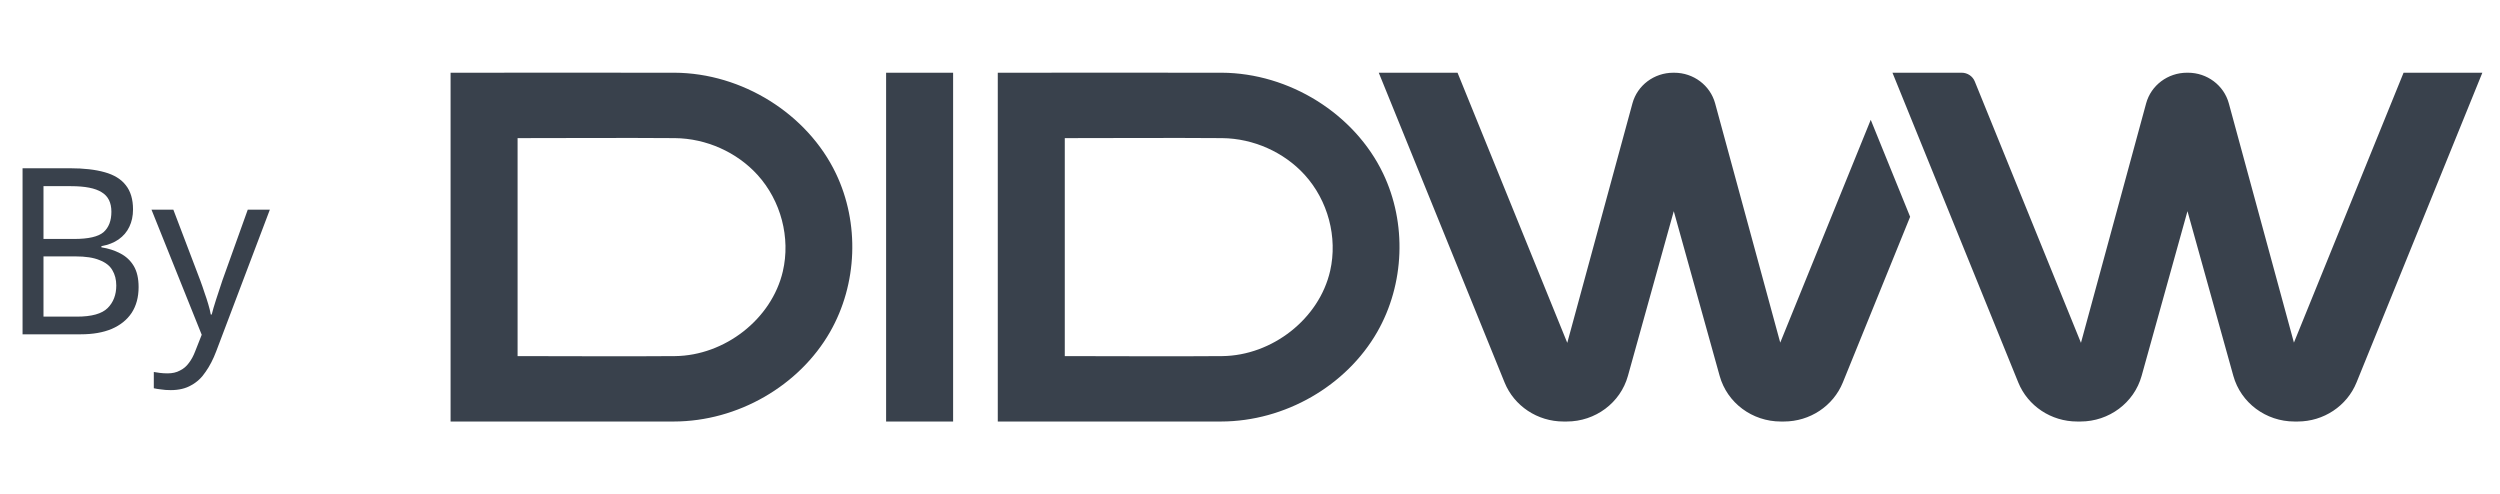 <svg width="172" height="34" viewBox="0 0 172 34" fill="none" xmlns="http://www.w3.org/2000/svg">
<path d="M4.816 11.576C5.765 11.576 6.56 11.667 7.2 11.848C7.851 12.029 8.336 12.328 8.656 12.744C8.987 13.16 9.152 13.715 9.152 14.408C9.152 14.856 9.067 15.256 8.896 15.608C8.736 15.949 8.491 16.237 8.16 16.472C7.84 16.696 7.445 16.851 6.976 16.936V17.016C7.456 17.091 7.888 17.229 8.272 17.432C8.667 17.635 8.976 17.923 9.2 18.296C9.424 18.669 9.536 19.155 9.536 19.752C9.536 20.445 9.376 21.037 9.056 21.528C8.736 22.008 8.277 22.376 7.68 22.632C7.093 22.877 6.389 23 5.568 23H1.552V11.576H4.816ZM5.104 16.44C6.085 16.44 6.757 16.285 7.12 15.976C7.483 15.656 7.664 15.187 7.664 14.568C7.664 13.939 7.44 13.491 6.992 13.224C6.555 12.947 5.851 12.808 4.88 12.808H2.992V16.44H5.104ZM2.992 17.64V21.784H5.296C6.309 21.784 7.013 21.587 7.408 21.192C7.803 20.797 8 20.28 8 19.64C8 19.235 7.909 18.883 7.728 18.584C7.557 18.285 7.264 18.056 6.848 17.896C6.443 17.725 5.888 17.64 5.184 17.64H2.992ZM10.422 14.424H11.926L13.782 19.304C13.889 19.592 13.985 19.869 14.07 20.136C14.166 20.403 14.252 20.664 14.326 20.92C14.401 21.165 14.46 21.405 14.502 21.64H14.566C14.63 21.373 14.732 21.027 14.87 20.6C15.009 20.163 15.153 19.725 15.302 19.288L17.046 14.424H18.566L14.87 24.184C14.668 24.717 14.428 25.181 14.15 25.576C13.884 25.981 13.553 26.291 13.158 26.504C12.774 26.728 12.305 26.84 11.75 26.84C11.494 26.84 11.27 26.824 11.078 26.792C10.886 26.771 10.721 26.744 10.582 26.712V25.592C10.7 25.613 10.838 25.635 10.998 25.656C11.169 25.677 11.345 25.688 11.526 25.688C11.857 25.688 12.14 25.624 12.374 25.496C12.62 25.379 12.828 25.203 12.998 24.968C13.169 24.744 13.313 24.477 13.43 24.168L13.878 23.032L10.422 14.424Z" fill="#39414C"/>
<path fill-rule="evenodd" clip-rule="evenodd" d="M131.417 14.915L126.787 26.313C126.128 27.935 124.522 29 122.734 29C122.662 29 122.59 29 122.518 29C120.55 29 118.827 27.714 118.312 25.861C117.126 21.605 115.156 14.529 115.156 14.529C115.156 14.529 113.186 21.605 112.001 25.861C111.485 27.714 109.761 29 107.794 29C107.718 29 107.643 29 107.568 29C105.78 29 104.174 27.935 103.515 26.313C100.971 20.05 94.859 5.004 94.859 5.004H100.279L107.828 23.587C107.828 23.587 110.987 11.98 112.312 7.113C112.65 5.869 113.803 5.004 115.121 5.004C115.144 5.004 115.168 5.004 115.192 5.004C116.509 5.004 117.662 5.869 118.001 7.112C119.325 11.977 122.48 23.573 122.48 23.573L128.707 8.244L131.417 14.915ZM157.86 29C155.893 29 154.17 27.713 153.654 25.861C152.469 21.605 150.498 14.528 150.498 14.528C150.498 14.528 148.528 21.605 147.343 25.861C146.827 27.713 145.103 29 143.136 29C143.06 29 142.985 29 142.91 29C141.122 29 139.516 27.935 138.857 26.313C136.313 20.049 130.201 5.003 130.201 5.003C130.201 5.003 133.52 5.003 134.964 5.003C135.36 5.003 135.717 5.24 135.863 5.6C137.154 8.778 143.17 23.587 143.17 23.587C143.17 23.587 146.329 11.98 147.654 7.112C147.992 5.869 149.145 5.003 150.463 5.003C150.486 5.003 150.51 5.003 150.534 5.003C151.852 5.003 153.004 5.869 153.343 7.112C154.666 11.977 157.822 23.572 157.822 23.572L165.366 5.003H170.786C170.786 5.003 164.674 20.049 162.129 26.313C161.47 27.935 159.864 29 158.077 29C158.005 29 157.932 29 157.86 29ZM60.964 5.003H65.574V29H60.964V5.003ZM46.366 29H31V5.003C36.135 5.003 41.27 4.996 46.406 5.003C51.063 5.025 55.547 7.833 57.51 11.934C59.147 15.352 58.997 19.541 57.103 22.846C54.984 26.544 50.76 28.993 46.366 29ZM84.013 29H68.647V5.003C73.782 5.003 78.918 4.996 84.053 5.003C88.711 5.025 93.195 7.833 95.157 11.934C96.794 15.352 96.644 19.541 94.75 22.846C92.631 26.544 88.407 28.993 84.013 29ZM35.61 9.503V24.5C39.22 24.5 42.831 24.529 46.441 24.5C49.862 24.464 53.093 21.954 53.858 18.674C54.399 16.358 53.732 13.808 52.114 12.029C50.695 10.469 48.593 9.526 46.441 9.503C42.831 9.476 39.22 9.503 35.61 9.503ZM73.257 9.503V24.5C76.867 24.5 80.478 24.529 84.089 24.5C87.522 24.464 90.765 21.939 91.516 18.629C92.038 16.324 91.367 13.795 89.762 12.029C88.343 10.469 86.24 9.526 84.089 9.503C80.478 9.476 76.867 9.503 73.257 9.503Z" fill="#39414C"/>
</svg>
